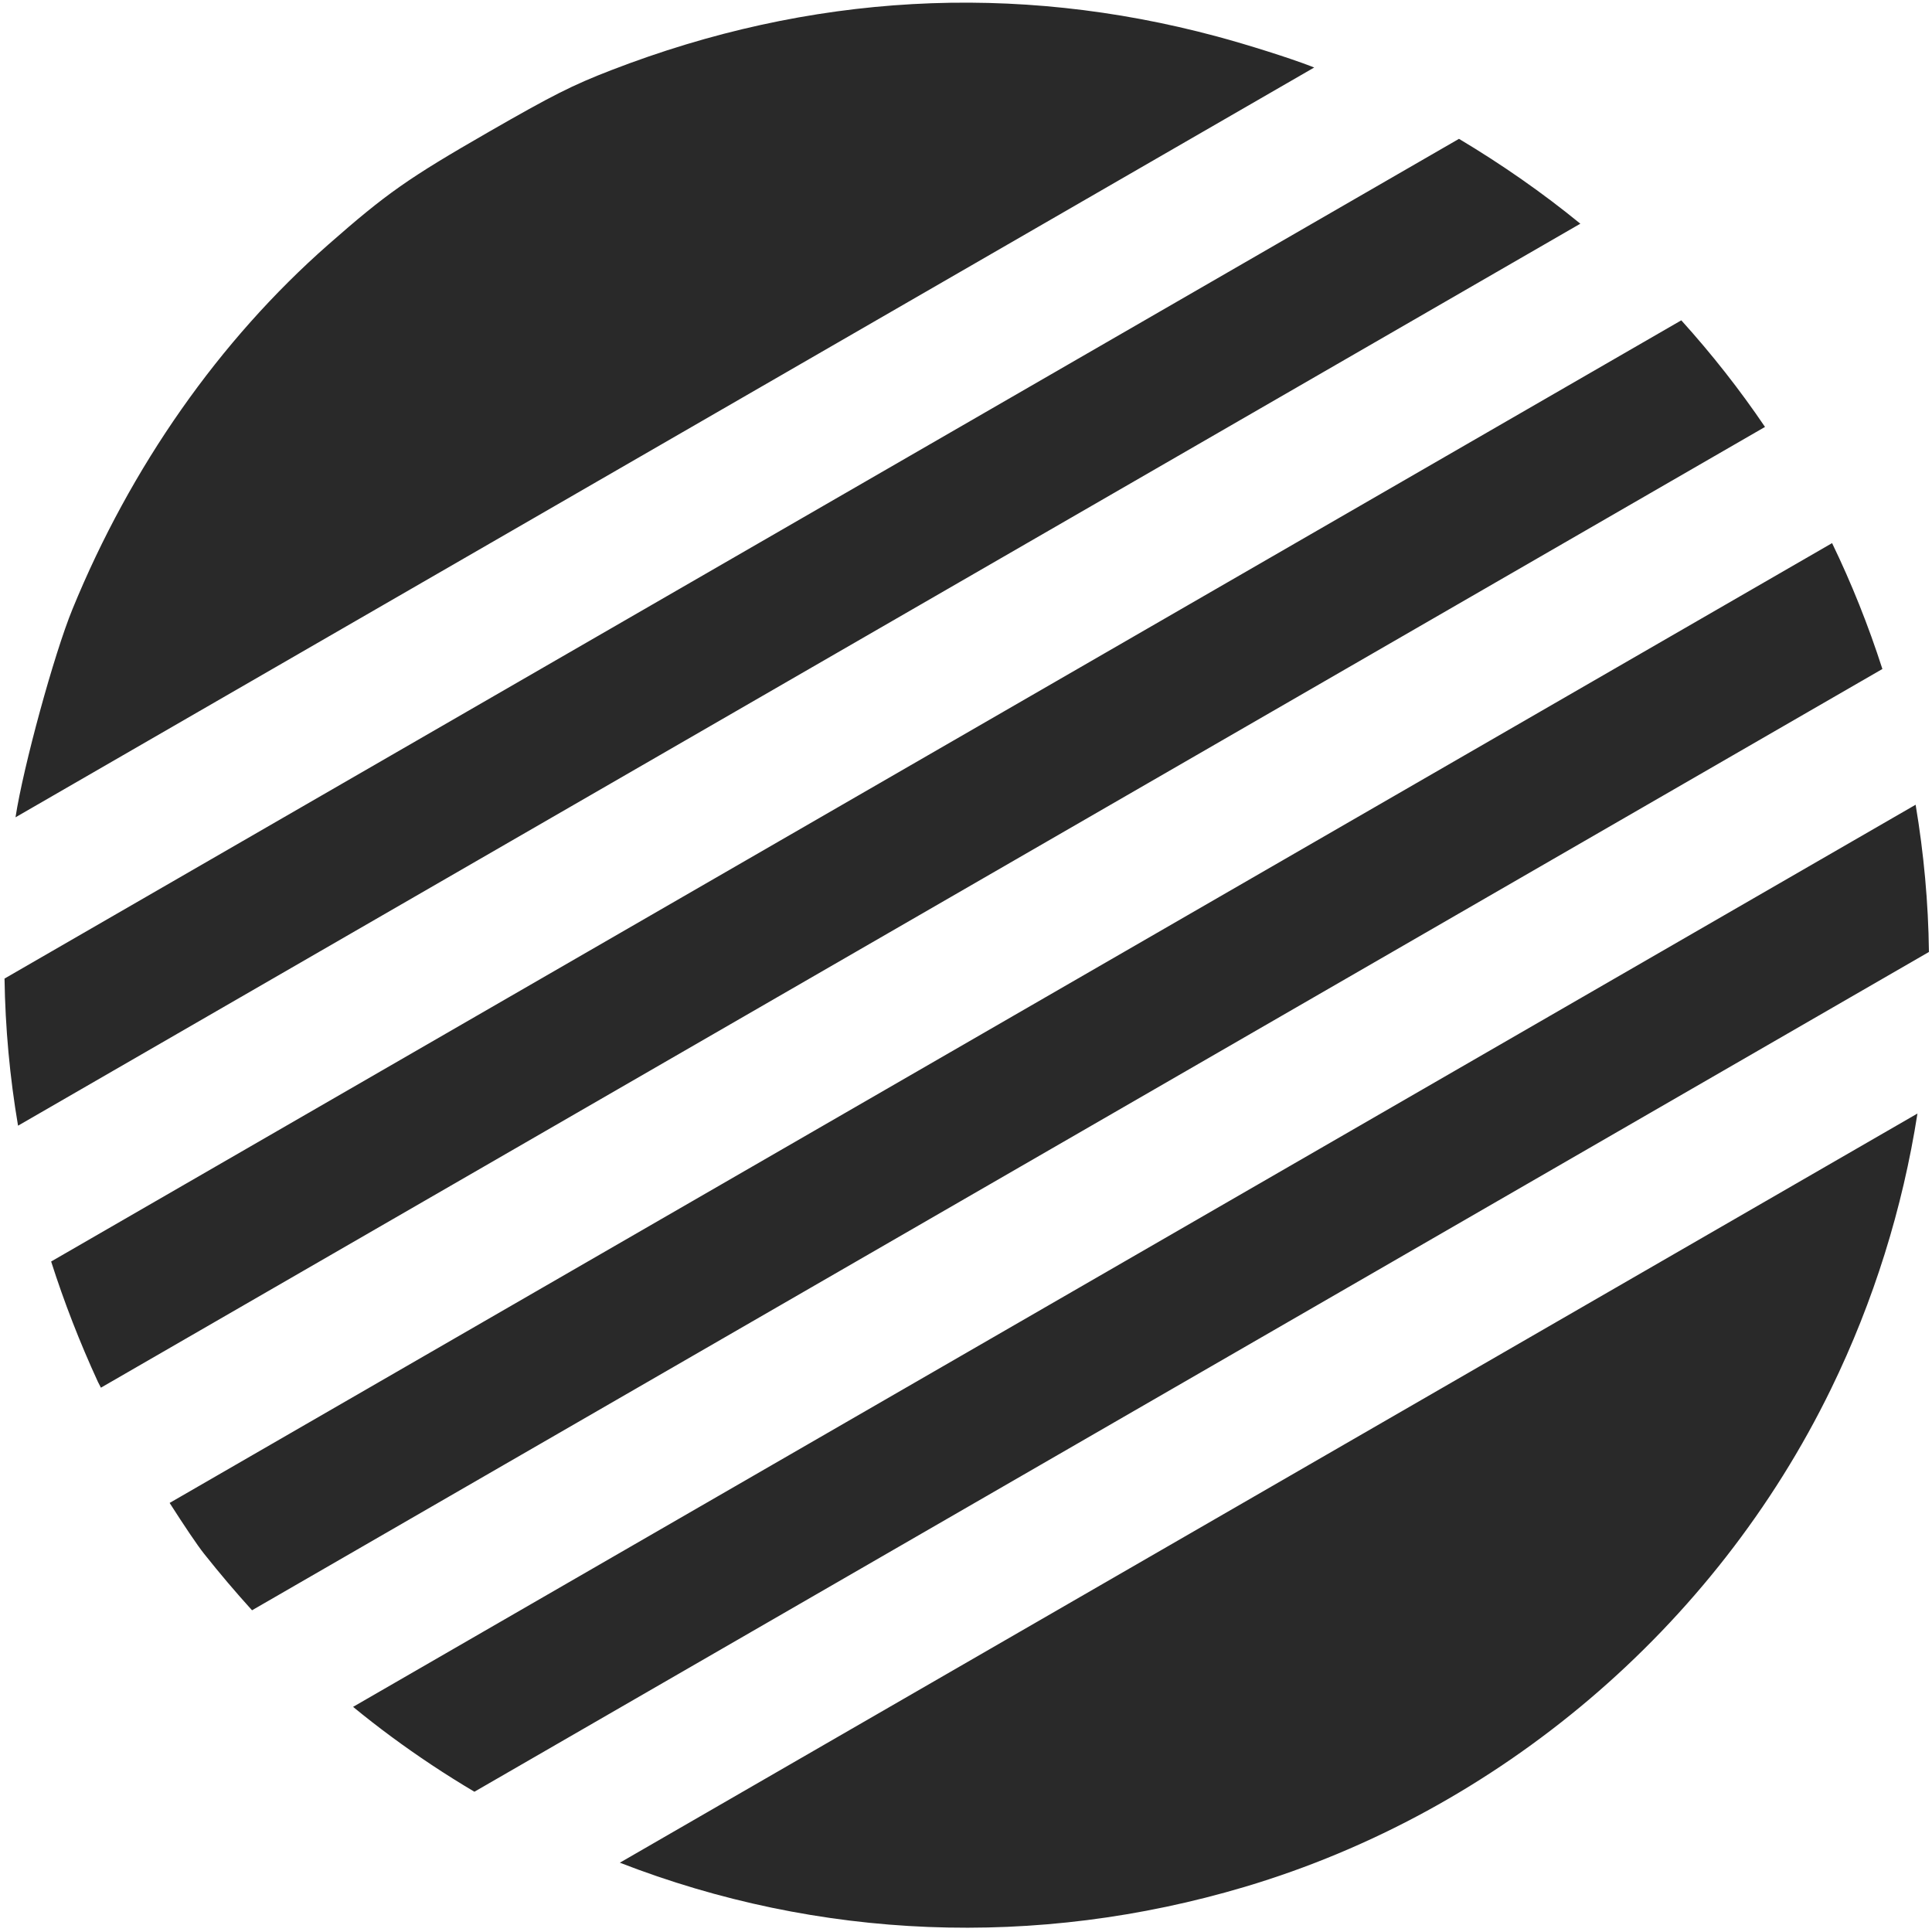 <?xml version="1.0" encoding="UTF-8" standalone="no"?>
<!-- Created with Inkscape (http://www.inkscape.org/) -->

<svg
   width="1080"
   height="1080"
   viewBox="0 0 285.75 285.75"
   version="1.1"
   id="svg5"
   inkscape:version="1.2.1 (9c6d41e410, 2022-07-14)"
   sodipodi:docname="gymgologo.svg"
   xmlns:inkscape="http://www.inkscape.org/namespaces/inkscape"
   xmlns:sodipodi="http://sodipodi.sourceforge.net/DTD/sodipodi-0.dtd"
   xmlns="http://www.w3.org/2000/svg"
   xmlns:svg="http://www.w3.org/2000/svg">
  <sodipodi:namedview
     id="namedview7"
     pagecolor="#00FFFFFF"
     bordercolor="#292929"
     borderopacity="0.25"
     inkscape:showpageshadow="2"
     inkscape:pageopacity="0.0"
     inkscape:pagecheckerboard="0"
     inkscape:deskcolor="#d1d1d1"
     inkscape:document-units="mm"
     showgrid="false"
     inkscape:zoom="0.2"
     inkscape:cx="300.61647"
     inkscape:cy="532.95412"
     inkscape:window-width="1920"
     inkscape:window-height="1017"
     inkscape:window-x="-8"
     inkscape:window-y="-8"
     inkscape:window-maximized="1"
     inkscape:current-layer="layer2" />
  <defs
     id="defs2" />
  <g
     inkscape:label="Réteg 1"
     inkscape:groupmode="layer"
     id="layer1"
     style="display:none" />
  <g
     inkscape:groupmode="layer"
     id="layer2"
     inkscape:label="Réteg 2">
    <path
       id="path1699"
       style="display:inline;fill:#292929;fill-opacity:1;stroke:#292929;stroke-width:0;stroke-dasharray:none"
       d="M 270.972,80.329 25.089,222.29 c 2.14,3.343 4.064,6.221 5.103,7.527 2.337,2.94 4.692,5.711 7.084,8.35 L 278.413,98.947 c -2.074,-6.443 -4.552,-12.65 -7.441,-18.618 z M 261.05,63.144 C 257.333,57.649 253.203,52.396 248.671,47.378 L 7.564,186.581 c 1.911,5.988 4.217,11.925 6.915,17.795 0.099,0.216 0.306,0.592 0.446,0.868 z M 233.738,33.085 C 228.192,28.55 222.121,24.315 215.788,20.535 L 0.669,144.734 c 0.111,7.29 0.775,14.551 2,21.759 z M 283.328,119.023 52.221,252.452 c 3.687,3.028 7.543,5.874 11.636,8.594 2.077,1.38 4.182,2.696 6.308,3.96 L 285.298,140.799 c -0.093,-7.283 -0.755,-14.563 -1.97,-21.776 z M 194.374,9.985 C 194.222,9.926 194.07,9.862 193.917,9.804 190.773,8.591 184.498,6.604 179.971,5.388 150.004,-2.664 119.746,-0.974 90.375,10.391 84.655,12.605 81.738,14.076 72.247,19.533 60.351,26.373 57.14,28.629 48.544,36.187 32.456,50.333 19.339,69.028 10.716,90.099 7.982,96.778 3.449,113.363 2.294,120.883 Z M 283.597,164.695 91.677,275.5 c 29.291,11.379 61.516,12.78 92.458,3.565 37.552,-11.184 69.487,-38.318 86.691,-73.658 6.315,-12.972 10.583,-26.707 12.772,-40.712 z" />
  </g>
</svg>
